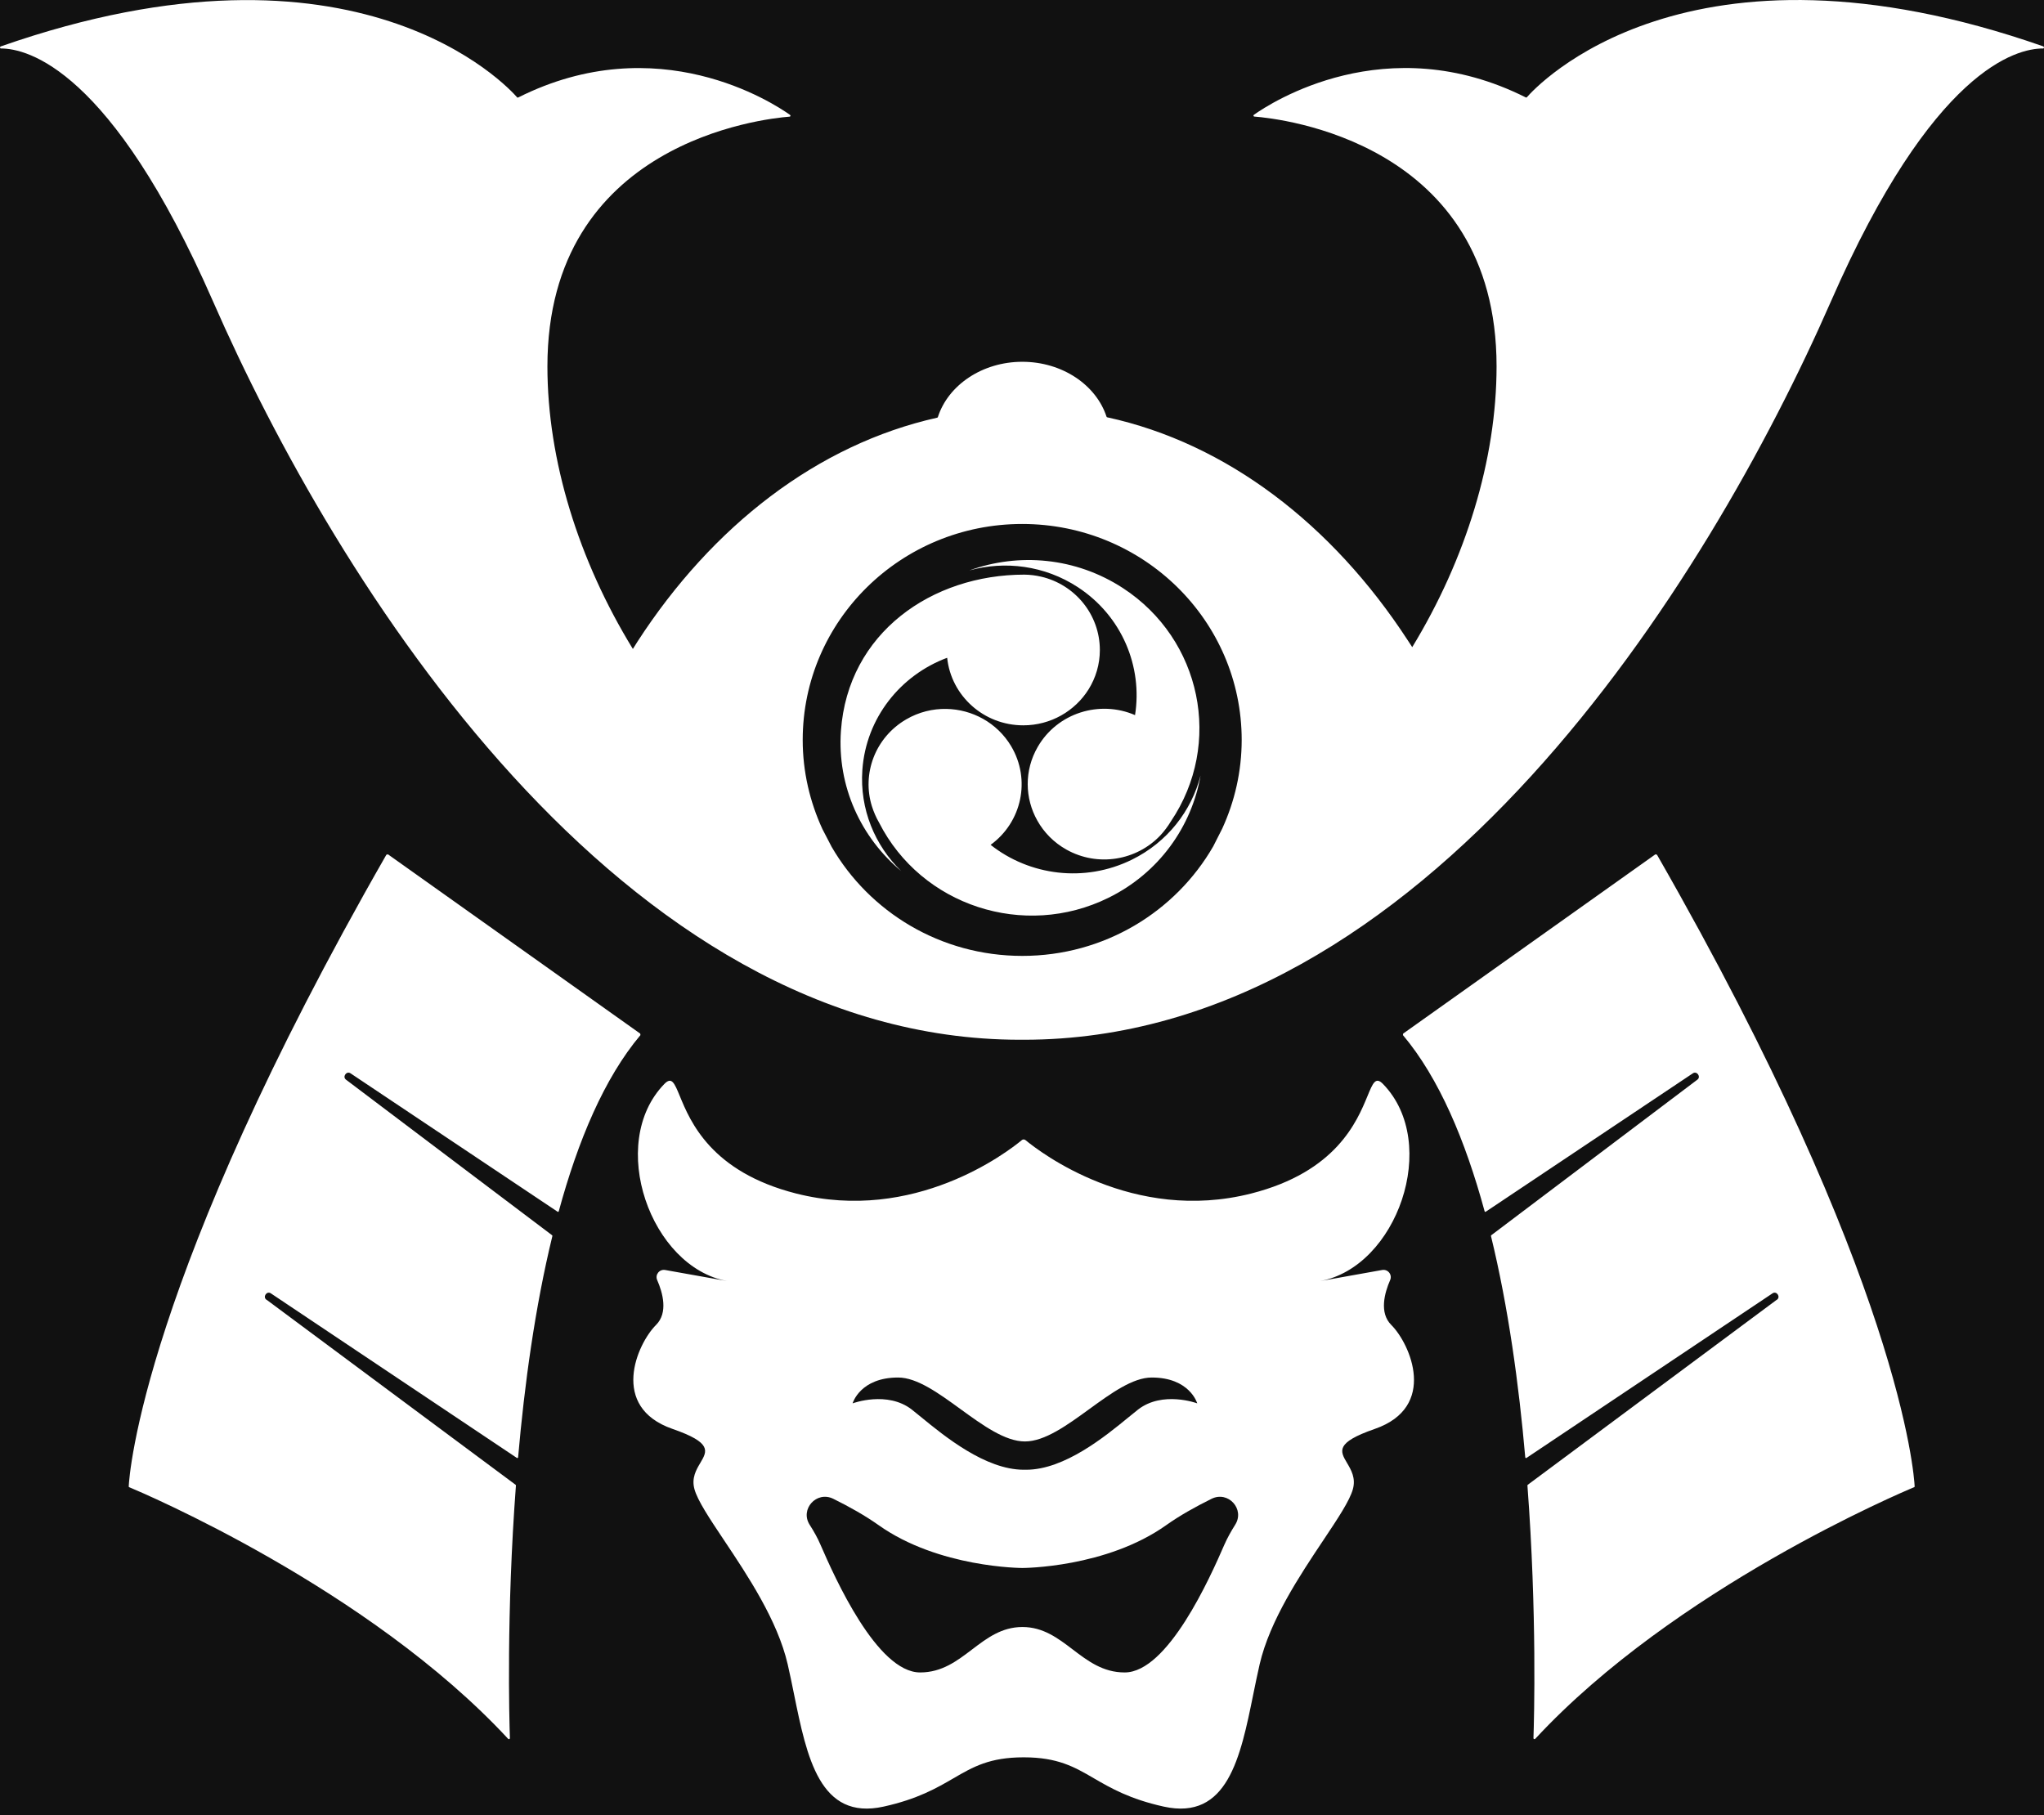 <svg width="125" height="111" viewBox="0 0 125 111" fill="none" xmlns="http://www.w3.org/2000/svg">
<path d="M125 111H0V0H125V111ZM84.578 66.294C84.124 65.828 83.96 66.226 83.628 67.032C82.986 68.588 81.717 71.665 76.527 72.989C69.29 74.833 63.592 70.453 62.717 69.728C62.645 69.67 62.554 69.671 62.482 69.728H62.487C61.612 70.453 55.919 74.833 48.677 72.989C43.481 71.664 42.213 68.584 41.572 67.029C41.241 66.225 41.077 65.829 40.626 66.294C37.096 69.927 39.788 77.509 44.48 78.347L40.679 77.669C40.325 77.607 40.047 77.956 40.19 78.285C40.535 79.073 40.864 80.286 40.123 81.026C38.946 82.197 37.273 86.051 41.128 87.388C43.559 88.231 43.257 88.741 42.828 89.466C42.577 89.89 42.282 90.389 42.468 91.069C42.66 91.771 43.39 92.865 44.275 94.19C45.709 96.336 47.549 99.091 48.17 101.78C48.307 102.376 48.432 102.99 48.557 103.604C49.345 107.481 50.133 111.352 54.039 110.486C56.124 110.025 57.286 109.349 58.309 108.755C59.508 108.058 60.516 107.473 62.597 107.473H62.606C64.688 107.473 65.698 108.059 66.898 108.756C67.921 109.35 69.083 110.025 71.165 110.486C75.072 111.351 75.859 107.483 76.645 103.612C76.771 102.995 76.896 102.378 77.034 101.78C77.657 99.095 79.492 96.346 80.924 94.201C81.811 92.872 82.544 91.775 82.736 91.069C82.922 90.391 82.627 89.893 82.376 89.469C81.947 88.744 81.644 88.231 84.076 87.388C87.931 86.05 86.252 82.196 85.08 81.026C84.339 80.286 84.669 79.073 85.014 78.285C85.157 77.956 84.879 77.607 84.525 77.669L80.723 78.348C85.415 77.507 88.108 69.928 84.578 66.294ZM23.629 52.272C8.728 78.273 7.906 90.198 7.872 90.905C7.872 90.929 7.882 90.943 7.9 90.952C8.637 91.258 22.529 97.127 31.072 106.339C31.115 106.382 31.187 106.358 31.183 106.296C31.144 105.183 30.962 98.674 31.551 90.853C31.551 90.834 31.546 90.814 31.532 90.805L16.306 79.491L16.291 79.487C16.052 79.316 16.315 78.924 16.568 79.1C16.568 79.1 28.666 87.195 31.608 89.162C31.642 89.186 31.68 89.162 31.685 89.124C32.072 84.692 32.718 79.95 33.78 75.595C33.785 75.576 33.78 75.552 33.761 75.542L21.161 66.03C20.922 65.858 21.19 65.471 21.439 65.643C21.439 65.643 32.685 73.16 34.101 74.106C34.134 74.124 34.163 74.109 34.173 74.071C35.345 69.764 36.952 65.934 39.167 63.303L39.152 63.212L23.725 52.248L23.629 52.272ZM85.809 63.212L85.795 63.303C88.01 65.934 89.617 69.764 90.789 74.071C90.799 74.109 90.827 74.124 90.86 74.106C92.276 73.16 103.523 65.643 103.523 65.643C103.772 65.472 104.04 65.859 103.801 66.03L91.2 75.542C91.181 75.552 91.176 75.576 91.181 75.595C92.243 79.95 92.889 84.692 93.276 89.124C93.281 89.162 93.319 89.186 93.353 89.162C96.294 87.195 108.393 79.1 108.393 79.1C108.646 78.923 108.909 79.315 108.67 79.487L108.656 79.491L93.43 90.805C93.415 90.814 93.41 90.833 93.41 90.853C93.999 98.674 93.817 105.183 93.778 106.296C93.773 106.358 93.846 106.382 93.889 106.339C102.432 97.127 116.324 91.258 117.061 90.952C117.08 90.943 117.09 90.929 117.09 90.905C117.056 90.198 116.233 78.273 101.332 52.272L101.236 52.248L85.809 63.212ZM74.093 91.662C75.112 91.156 76.149 92.302 75.532 93.257C75.279 93.658 75.054 94.064 74.877 94.465C73.997 96.494 71.413 102.282 68.777 102.282C67.45 102.282 66.523 101.577 65.603 100.877C64.696 100.187 63.795 99.503 62.525 99.503C61.252 99.503 60.352 100.188 59.445 100.878C58.526 101.577 57.6 102.282 56.273 102.282C53.638 102.282 51.054 96.494 50.174 94.465C50.002 94.059 49.772 93.653 49.519 93.257C48.901 92.302 49.94 91.156 50.959 91.662C51.93 92.14 52.906 92.689 53.714 93.262C57.402 95.889 62.511 95.893 62.525 95.893C62.525 95.893 67.649 95.893 71.337 93.262C72.145 92.689 73.074 92.168 74.093 91.662ZM70.433 84.245C72.752 84.245 73.211 85.806 73.217 85.825C73.193 85.816 71.099 85.044 69.601 86.202C69.436 86.33 69.239 86.492 69.017 86.674C67.596 87.839 65.1 89.885 62.755 89.885H62.606C60.262 89.885 57.757 87.833 56.335 86.669C56.115 86.489 55.92 86.329 55.757 86.202C54.263 85.047 52.177 85.812 52.141 85.825C52.147 85.802 52.607 84.245 54.924 84.245C56.082 84.245 57.406 85.207 58.74 86.177C60.096 87.162 61.464 88.155 62.679 88.155C63.891 88.155 65.257 87.163 66.613 86.178C67.949 85.208 69.274 84.245 70.433 84.245ZM124.955 2.836C103.137 -4.8 93.904 5.338 93.373 5.949C93.359 5.968 93.334 5.969 93.311 5.959C84.772 1.671 77.701 6.298 76.678 7.023C76.635 7.057 76.65 7.124 76.707 7.129C78.297 7.253 91.522 8.682 91.522 22.405C91.521 28.099 89.645 34.19 86.365 39.577L86.076 39.136C81.474 32.083 75.036 27.116 67.712 25.521C67.693 25.521 67.678 25.502 67.669 25.482C67.037 23.549 64.971 22.126 62.517 22.126C60.063 22.126 57.982 23.558 57.355 25.507C57.351 25.526 57.331 25.54 57.312 25.545C49.994 27.178 43.564 32.168 38.981 39.245L38.703 39.688C35.381 34.275 33.477 28.14 33.477 22.41C33.477 8.69 46.694 7.258 48.287 7.134C48.344 7.134 48.363 7.062 48.315 7.028C47.291 6.297 40.221 1.675 31.688 5.963C31.664 5.972 31.639 5.973 31.625 5.954C31.094 5.343 21.862 -4.796 0.044 2.84C-0.023 2.864 -0.009 2.964 0.058 2.965C1.66 2.965 6.793 4.197 13.021 18.418C20.561 35.643 37.931 63.588 62.385 63.588H62.614C87.068 63.588 104.433 35.643 111.977 18.418C118.205 4.192 123.343 2.96 124.94 2.965C125.012 2.965 125.022 2.864 124.955 2.84V2.836ZM62.512 32.045C69.926 32.045 75.935 37.957 75.935 45.254C75.934 47.188 75.504 49.017 74.748 50.669L74.195 51.76C71.89 55.761 67.527 58.46 62.519 58.46C57.51 58.46 53.171 55.771 50.86 51.793L50.294 50.702C49.529 49.041 49.089 47.197 49.089 45.254C49.089 37.957 55.097 32.045 62.512 32.045ZM57.873 43.355C57.041 43.34 56.189 43.545 55.419 43.994C53.515 45.102 52.698 47.327 53.324 49.318C53.425 49.638 53.582 50.006 53.759 50.307C56.342 55.392 62.629 57.451 67.79 54.905C70.885 53.382 72.874 50.546 73.42 47.428C72.865 49.586 71.401 51.501 69.22 52.575C66.316 54.003 62.954 53.544 60.581 51.668C62.489 50.283 63.058 47.675 61.829 45.622C60.968 44.19 59.447 43.383 57.873 43.355ZM62.645 35.143C56.994 35.143 51.852 38.697 51.427 44.698C51.188 48.098 52.656 51.227 55.11 53.27C53.503 51.704 52.57 49.488 52.737 47.091C52.962 43.901 55.072 41.289 57.923 40.228C58.167 42.549 60.157 44.359 62.577 44.359C64.266 44.359 65.749 43.476 66.572 42.158C67.008 41.456 67.261 40.635 67.261 39.756C67.261 37.578 65.73 35.744 63.668 35.267C63.338 35.19 62.998 35.147 62.645 35.143ZM68.671 35.965C65.787 34.084 62.3 33.792 59.281 34.886C61.458 34.284 63.878 34.58 65.911 35.907C68.619 37.674 69.882 40.774 69.413 43.734C67.241 42.794 64.658 43.605 63.462 45.678C62.625 47.124 62.672 48.829 63.438 50.185C63.839 50.902 64.443 51.527 65.223 51.962C67.146 53.036 69.513 52.621 70.958 51.093C71.188 50.849 71.427 50.529 71.608 50.228C74.799 45.491 73.483 39.102 68.671 35.965Z" fill="#111111"/>
</svg>

